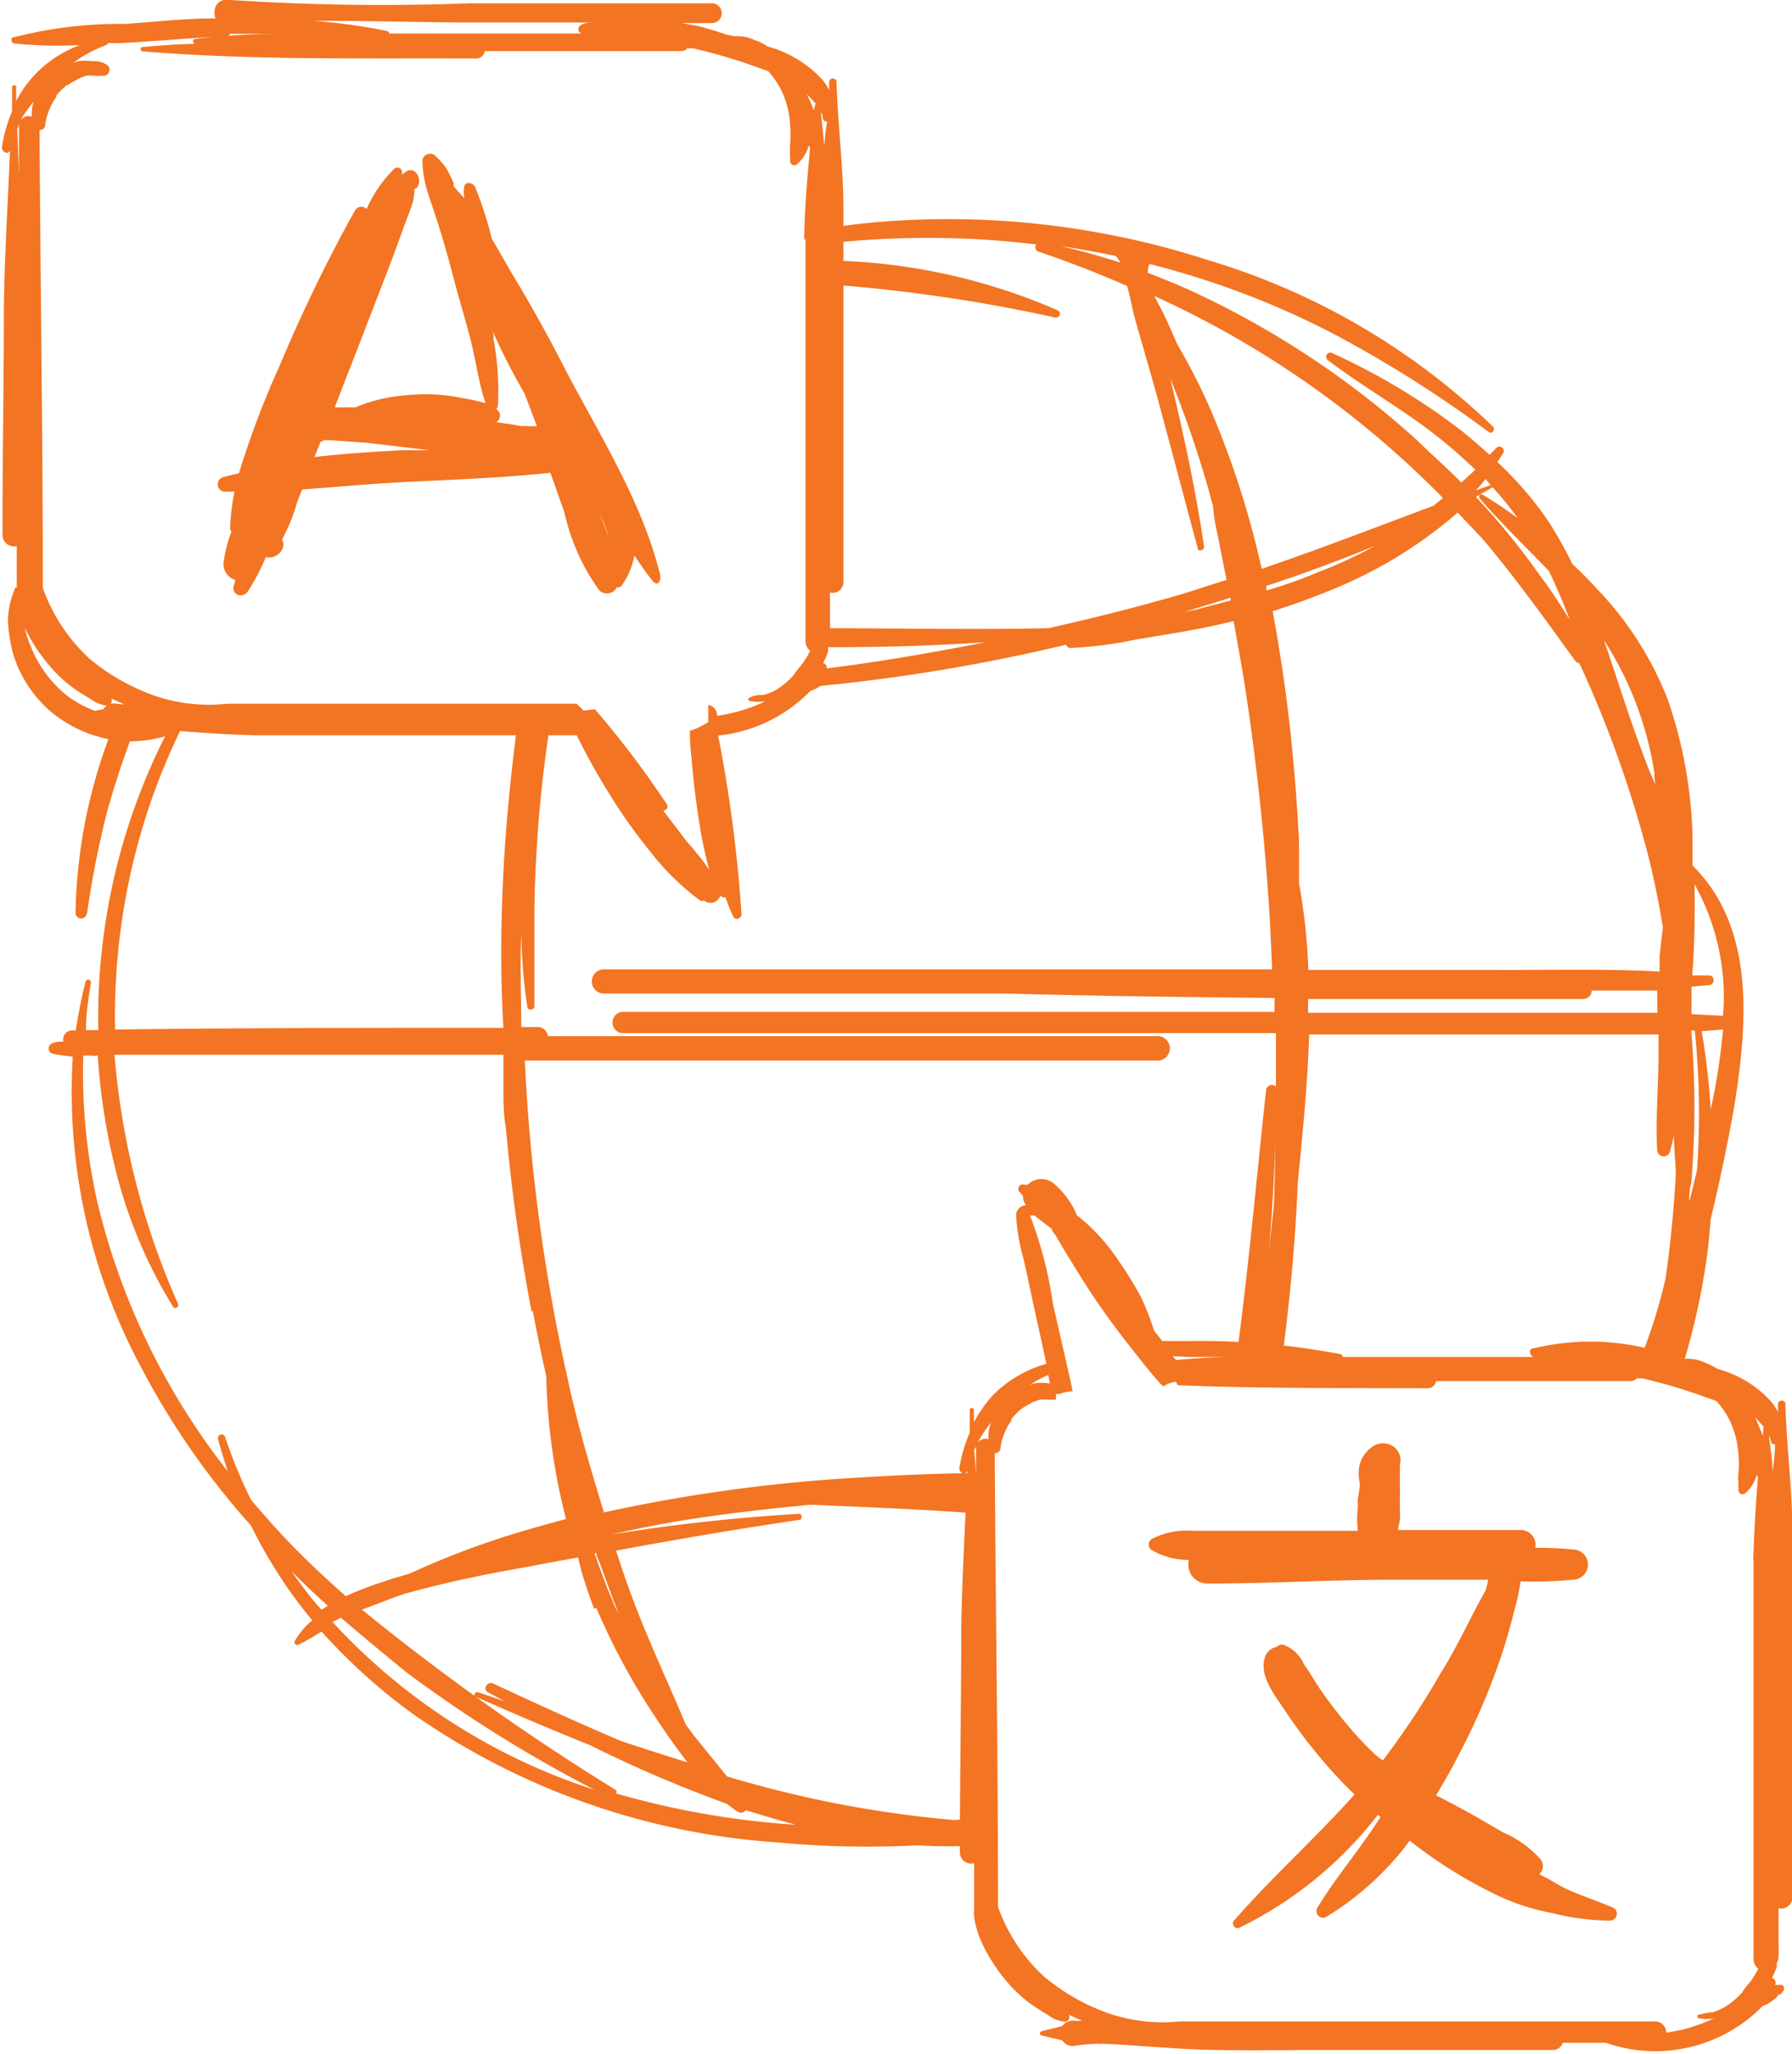 <svg xmlns="http://www.w3.org/2000/svg" id="Layer_1" data-name="Layer 1" viewBox="0 0 65.25 74.77"><defs><style>.cls-1{fill:#f37422;}</style></defs><path class="cls-1" d="M1005.89,973.91a21.8,21.8,0,0,0-8.56-1.82,1.3,1.3,0,0,1,.31.79s0,.06,0,.09a58,58,0,0,1,8.15,1.2C1005.93,974.2,1006.05,974,1005.89,973.91Z" transform="translate(-967.37 -962.61)"></path><path class="cls-1" d="M972.18,988.58a2,2,0,0,1-.44-.1,19.14,19.14,0,0,0-1.62,7.37c0,.23.37.29.42,0a35.91,35.91,0,0,1,.73-3.69,34,34,0,0,1,1.15-3.4l.09-.19Z" transform="translate(-967.37 -962.61)"></path><path class="cls-1" d="M1029,994.12l0-.94a16.47,16.47,0,0,0-.91-5.12,12.2,12.2,0,0,0-2.56-4c-.29-.32-.6-.63-.91-.92a15.1,15.1,0,0,0-.85-1.52,12.71,12.71,0,0,0-1.88-2.19l.2-.3a.16.16,0,0,0-.25-.2l-.23.24c-.33-.3-.67-.59-1-.86a24.05,24.05,0,0,0-4.72-2.84.15.15,0,0,0-.16.26c1.32,1,2.73,1.78,4,2.79.47.37.92.77,1.36,1.19l-.51.47c-.52-.54-1.06-1-1.61-1.54a32.52,32.52,0,0,0-8.33-5.49c-.49-.22-1-.42-1.48-.61a.91.91,0,0,1,.06-.32,30.9,30.9,0,0,1,6.68,2.53,44.16,44.16,0,0,1,5.68,3.59c.12.09.25-.1.15-.2a25.42,25.42,0,0,0-10.37-6.06,30.77,30.77,0,0,0-12.09-1.38c-.71.06-1.42.16-2.13.28a.42.42,0,0,1,0,.16c0,.12,0,.25.05.37a32.79,32.79,0,0,1,7.92,0,.16.16,0,0,0,.07.26c1.1.37,2.17.79,3.23,1.25.13.47.22.95.26,1.1.26.93.54,1.87.8,2.81.51,1.87,1,3.75,1.51,5.63,0,.16.25.09.23-.06-.3-2.06-.75-4.1-1.23-6.12.34.85.66,1.7.94,2.57.23.7.44,1.4.62,2.1a6.4,6.4,0,0,0,.16,1l.33,1.67c-.57.18-1.13.37-1.7.54-1.58.46-3.18.86-4.79,1.22l-.05,0c-2.72.06-5.45,0-8.17,0-.09.23-.2.46-.31.69h.9c1.78,0,3.57-.06,5.35-.18-1.63.32-3.27.61-4.92.84l-1.77.23a3.27,3.27,0,0,1-.43.62,65.91,65.91,0,0,0,10.05-1.6.16.16,0,0,0,.16.12,15,15,0,0,0,2.4-.31c.77-.13,1.55-.25,2.32-.4.41-.08.81-.17,1.22-.27.14.81.29,1.62.42,2.43.38,2.51.66,5,.84,7.58.07.89.1,1.78.14,2.67H989.36a.44.44,0,0,0,0,.88h14.57a.15.15,0,0,0,.07,0c3.26.09,6.52.13,9.78.16,0,.17,0,.34,0,.51H990a.39.39,0,0,0,0,.77h23.83c0,2.11,0,4.22-.08,6.33-.07.58-.13,1.17-.19,1.75l0,0c.18-2,.26-4,.31-6,0-.26-.37-.25-.4,0-.38,3.48-.68,7-1.18,10.44a8.85,8.85,0,0,1,1.69-.15q.5-3.49.65-7c.18-1.77.35-3.54.41-5.32h11l1.72,0c0,.23,0,.45,0,.67,0,1.18-.11,2.37-.05,3.55a.24.24,0,0,0,.46.07c.06-.21.1-.41.15-.61,0,.46.06.93.07,1.4-.07,1.26-.19,2.53-.37,3.78a19,19,0,0,1-1.13,3.44h.27a1.09,1.09,0,0,1,.35.07c.35,0,.69.06,1,.1a25.42,25.42,0,0,0,1-4.3c.07-.48.11-1,.15-1.45.33-1.37.62-2.75.86-4.12C1031,999.87,1031.29,996.39,1029,994.12Zm-23-22.55c.67.1,1.33.22,2,.36a.91.91,0,0,1,.16.24C1007.45,971.94,1006.73,971.74,1006,971.57Zm21.61,19.18c0,.15,0,.31.05.46-.17-.38-.33-.77-.47-1.16-.52-1.37-.94-2.76-1.42-4.14A12.39,12.39,0,0,1,1027.61,990.75Zm-6.15-10.7c.07.07.12.15.19.22l-.54.19A4.71,4.71,0,0,0,1021.46,980.05Zm.26.3a12,12,0,0,1,.91,1.12c-.41-.3-.84-.59-1.27-.85-.09-.06-.18.06-.11.14.8.92,1.68,1.76,2.52,2.64.28.58.53,1.17.76,1.78-.35-.57-.71-1.12-1.11-1.65h0a26.16,26.16,0,0,0-2.31-2.83Zm-10.79,4.45-.44.09,1.69-.52s0,.06,0,.1Zm.84-6.5a22.31,22.31,0,0,0-1.53-3.15c-.16-.36-.31-.72-.48-1.07s-.24-.44-.35-.69a34.93,34.93,0,0,1,10.5,7.35l-.34.28c-2.08.78-4.16,1.58-6.26,2.3A32.69,32.69,0,0,0,1011.77,978.3Zm1.71,5.81c0-.06,0-.11,0-.17.73-.24,1.45-.49,2.17-.76s1.21-.46,1.81-.71a17.39,17.39,0,0,1-2.17,1C1014.66,983.74,1014.07,983.93,1013.48,984.11Zm14.24,15.37-1.18,0H1015v-.5c3.35,0,6.7,0,10,0a.32.32,0,0,0,.33-.31l2.38,0Zm.08-2.08c0,.19,0,.39,0,.58-2-.11-4-.05-6-.06l-6.79,0a22.29,22.29,0,0,0-.34-3.16c0-.51,0-1,0-1.53-.09-1.71-.23-3.42-.45-5.13q-.21-1.62-.51-3.24c.73-.23,1.45-.49,2.15-.78a16.34,16.34,0,0,0,4.59-2.81c.31.34.64.67.94,1,1.18,1.4,2.26,2.91,3.33,4.39a.26.26,0,0,0,.16.1,41.51,41.51,0,0,1,2.54,7.14c.2.82.36,1.64.5,2.46Zm1.36,7.81c-.09.39-.18.77-.28,1.15a.13.13,0,0,0,0-.06c0-.2,0-.4.07-.6a33.41,33.41,0,0,0,0-5.57h.13a.08.08,0,0,0,0,0A29.11,29.11,0,0,1,1029.16,1005.21Zm.5-2.2a25.57,25.57,0,0,0-.33-2.86s0,0,0,0l.78-.06A23,23,0,0,1,1029.66,1003Zm.45-3.42-1.15-.06c0-.19,0-.38,0-.58v-.1c0-.11,0-.22,0-.32l.67-.06a.18.18,0,0,0,0-.35l-.64,0c.08-1.1.1-2.21.08-3.32A8.44,8.44,0,0,1,1030.11,999.59Z" transform="translate(-967.37 -962.61)"></path><path class="cls-1" d="M1009.48,1000.33H987.32a.38.38,0,0,0-.4-.33h-.57c0-1.13-.05-2.27,0-3.41,0-.11,0-.22,0-.33a19.67,19.67,0,0,0,.22,3c0,.16.26.11.26,0,0-1.11,0-2.23,0-3.34s.06-2.08.13-3.12c.1-1.41.28-2.83.5-4.23h-.19a5.11,5.11,0,0,1-1-.08c-.26,1.95-.47,3.91-.57,5.87s-.11,3.78,0,5.67c-4.71,0-9.43,0-14.14.06a24,24,0,0,1,1.41-8.6,24.28,24.28,0,0,1,1.18-2.72h-.43a22.76,22.76,0,0,0-2.77,11.34h-.45c0-.58.09-1.16.18-1.73a.1.1,0,0,0-.19-.05c-.15.59-.27,1.19-.36,1.79h-.12a.33.33,0,0,0-.33.41c-.13,0-.27,0-.4.06a.2.2,0,0,0,0,.38c.24.05.49.08.74.11a21.19,21.19,0,0,0,2.49,11.31,28.24,28.24,0,0,0,4,5.76,17.4,17.4,0,0,0,2.23,3.45,2.73,2.73,0,0,0-.64.76.1.1,0,0,0,.13.13c.29-.14.57-.31.85-.48a21,21,0,0,0,3.33,3,26.24,26.24,0,0,0,13.22,4.67,35.34,35.34,0,0,0,5.15.11,18.74,18.74,0,0,0,2.25,0c0-.34.05-.68.08-1l-1,.08a41,41,0,0,1-8.27-1.59l-1.19-1.47-.31-.42c-.71-1.69-1.5-3.34-2.11-5.06-.15-.42-.29-.85-.43-1.27,2.22-.41,4.45-.79,6.68-1.12.12,0,.09-.23,0-.22a67.91,67.91,0,0,0-6.83.75q1.1-.25,2.22-.45c1.67-.28,3.36-.47,5-.63,2.09.09,4.17.17,6.25.33a4.4,4.4,0,0,1,0-1.09,1.24,1.24,0,0,1,.1-.39c-1.45,0-2.91.06-4.36.15a58.62,58.62,0,0,0-9.5,1.28c-.51-1.66-1-3.34-1.35-5a67,67,0,0,1-1.53-11.45h23.08A.41.41,0,0,0,1009.48,1000.33Zm-30.4,20.88-.17-.18c-.32-.38-.63-.79-.92-1.21.43.43.87.85,1.32,1.25Zm.4.45.3-.16h0q1.17,1,2.4,2a49.23,49.23,0,0,0,6.84,4.27A22.22,22.22,0,0,1,979.48,1021.66Zm9.6-2.52c0,.13.08.25.13.37q.33.93.69,1.86c-.06-.13-.13-.24-.18-.37s-.14-.34-.21-.51c-.17-.44-.34-.88-.49-1.33Zm0,2a24.64,24.64,0,0,0,2.23,4.1c.33.5.69,1,1.09,1.53l-1.11-.35L990,1026c-1.57-.67-3.13-1.38-4.67-2.1-.22-.1-.4.21-.19.32l.62.33-1-.34c-.1,0-.17.13-.07.17,1.38.61,2.78,1.21,4.2,1.78a46.92,46.92,0,0,0,4.95,2.12,3.69,3.69,0,0,0,.4.29.22.22,0,0,0,.29-.06c.6.19,1.21.37,1.82.53a30.48,30.48,0,0,1-6.55-1.14.09.09,0,0,0,0-.12,86.35,86.35,0,0,1-9.25-6.57l1.29-.49.24-.08c1.5-.42,3-.73,4.56-1,.59-.12,1.18-.22,1.78-.33C988.55,1019.93,988.78,1020.56,989,1021.18Zm-2.31-10.81c.15.8.31,1.59.49,2.38a22.71,22.71,0,0,0,.72,5.2c-.63.17-1.25.34-1.87.53a30.51,30.51,0,0,0-3.83,1.46c-.31.09-.63.18-.94.29a12.07,12.07,0,0,0-1.38.53c-.63-.56-1.25-1.13-1.84-1.73s-1.09-1.17-1.61-1.78a17.36,17.36,0,0,1-.94-2.28.13.13,0,0,0-.26.07c.1.4.23.79.35,1.17a25.39,25.39,0,0,1-4.72-9.69,21.62,21.62,0,0,1-.54-5.44l.33,0a.11.11,0,0,0,.11,0h.09a23.06,23.06,0,0,0,.61,4,17.53,17.53,0,0,0,2.13,5.14c.07.12.24,0,.18-.11a27.88,27.88,0,0,1-2.31-9.06H973l4,0h8.7c0,.19,0,.37,0,.56v.06c0,.2,0,.4,0,.6,0,.47,0,.95.09,1.43A65.88,65.88,0,0,0,986.73,1010.37Z" transform="translate(-967.37 -962.61)"></path><path class="cls-1" d="M988.62,1017.79h0a1.16,1.16,0,0,1,0-.18A1.21,1.21,0,0,1,988.62,1017.79Z" transform="translate(-967.37 -962.61)"></path><path class="cls-1" d="M988.07,1016l.1.31c0,.14,0,.27,0,.4-.09-.35-.16-.72-.23-1.08C988,1015.73,988,1015.85,988.07,1016Z" transform="translate(-967.37 -962.61)"></path><path class="cls-1" d="M998.08,983.78c0-3,0-6.07,0-9.1,0-1.5,0-3,0-4.5s-.21-3.07-.25-4.61a.14.14,0,0,0-.27,0c0,.11,0,.21,0,.32a2.25,2.25,0,0,0-.22-.35,4.27,4.27,0,0,0-1.76-1.16l-.26-.08a2,2,0,0,0-.47-.23,1.46,1.46,0,0,0-.74-.14l-.29-.06c-.35-.12-.71-.23-1.07-.32l-.56-.1h1.1a.36.36,0,0,0,0-.72l-8.83,0a83.88,83.88,0,0,1-8.83-.13c-.39,0-.53.38-.41.68-.71,0-1.42.05-2.13.11l-1.14.09h-.27a15.25,15.25,0,0,0-3.81.49c-.13,0-.09.2,0,.22a14.9,14.9,0,0,0,2.41.06,4.37,4.37,0,0,0-1.67,1.11,4.08,4.08,0,0,0-.65.93c0-.16,0-.31,0-.47a.08.08,0,1,0-.15,0c0,.28,0,.57,0,.85a5.06,5.06,0,0,0-.37,1.3c0,.2.25.29.3.09l0-.11c-.08,2-.21,4-.23,6,0,2.71-.05,5.42-.05,8.14a.42.42,0,0,0,.52.4c0,.5,0,1,0,1.51,0,0,0,0-.05,0a3.13,3.13,0,0,0-.27,1.2,5.26,5.26,0,0,0,.2,1.25,4.46,4.46,0,0,0,1.45,2.14,4.69,4.69,0,0,0,2.53,1,4.55,4.55,0,0,0,1.33-.12,2.63,2.63,0,0,0,.69-.25c.95.07,1.9.14,2.86.16,1.38,0,2.76,0,4.14,0h7.51c.36.73.75,1.43,1.18,2.12a19.21,19.21,0,0,0,1.48,2.09,9.18,9.18,0,0,0,1.83,1.8.12.12,0,0,0,.14,0,.39.39,0,0,0,.34.08.44.44,0,0,0,.27-.26h0a.16.16,0,0,0,.18.07,6,6,0,0,0,.28.7c.06.15.3.07.3-.08a51.32,51.32,0,0,0-.85-6.51,5.46,5.46,0,0,0,3.35-1.62l.17-.07a1,1,0,0,0,.22-.14.53.53,0,0,0,.22-.25l-.05.09c.07-.08.19-.16.18-.28a.13.13,0,0,0-.09-.12h-.07l0,0a.17.17,0,0,0-.11-.25,2.53,2.53,0,0,0,.18-.42.57.57,0,0,0,0-.14.45.45,0,0,0,.07-.24v0l0-.21a2.62,2.62,0,0,0,0-.28.53.53,0,0,0,0-.12v-1.16A.39.39,0,0,0,998.08,983.78Zm-13.67-20.35H989c-.16,0-.31,0-.46.08s-.15.24,0,.32h-7a.09.09,0,0,0-.07-.09,21.54,21.54,0,0,0-2.66-.37C980.64,963.36,982.53,963.42,984.41,963.43Zm-16.35,3.8c0,.58,0,1.16,0,1.75L968,967.3a1.51,1.51,0,0,1,.11-.22A.33.33,0,0,0,968.06,967.23Zm.56-1a1.53,1.53,0,0,0-.09.63.36.36,0,0,0-.44.17A5.28,5.28,0,0,1,968.62,966.28Zm3,22a.47.47,0,0,0-.49.2,2.65,2.65,0,0,0-.3.06,3.93,3.93,0,0,1-1-.54,4.34,4.34,0,0,1-1.32-1.76,3.9,3.9,0,0,1-.24-.73l.09.18a5.87,5.87,0,0,0,.74,1.12,5,5,0,0,0,1,.94c.17.12.36.23.54.34a1.29,1.29,0,0,0,.63.26.18.18,0,0,0,.15-.26l.49.22Zm25.08-16.93c0,1.61,0,3.22,0,4.83,0,3.27,0,6.53,0,9.8a.45.45,0,0,0,.17.37,2.56,2.56,0,0,1-.27.45l-.18.23a1.56,1.56,0,0,0-.14.19,2.65,2.65,0,0,1-.68.57,2.17,2.17,0,0,1-.42.17c-.16,0-.32,0-.48.08s-.07.13,0,.15a2,2,0,0,0,.54,0,6,6,0,0,1-1.19.42,5.72,5.72,0,0,1-.57.11.39.39,0,0,0-.32-.4c0,.21,0,.42,0,.63a3.9,3.9,0,0,1-.35.19,1.24,1.24,0,0,1-.32.12q0,.51.06,1c.07.84.17,1.68.31,2.52a13.85,13.85,0,0,0,.32,1.48v.05h0a5.39,5.39,0,0,0-.4-.54c-.13-.16-.27-.33-.41-.48-.28-.38-.57-.75-.85-1.12a.15.15,0,0,0,.13-.23,33.79,33.79,0,0,0-2.62-3.46l-.41.05-.25-.25H975.63l0,0a6.08,6.08,0,0,1-2.68-.31,7.79,7.79,0,0,1-2.31-1.32,6.45,6.45,0,0,1-1.71-2.58c0-5.56-.09-11.12-.12-16.68a.19.19,0,0,0,.21-.18,1.47,1.47,0,0,1,.09-.4,2.18,2.18,0,0,1,.14-.34,1.18,1.18,0,0,1,.11-.19l.06-.09h0l0-.05a2.2,2.2,0,0,1,.3-.31l.07-.07.05,0a.76.76,0,0,1,.19-.12l.19-.11.14-.06a.76.76,0,0,1,.2-.06l.12,0h.05a2.37,2.37,0,0,0,.47,0,.22.22,0,0,0,.1-.36.8.8,0,0,0-.57-.16,1.77,1.77,0,0,0-.51,0,1.06,1.06,0,0,0-.19.06,5,5,0,0,1,1.18-.64.14.14,0,0,0,.09-.08l.42,0c1.29-.06,2.58-.2,3.87-.24a.21.21,0,0,0,.16-.1h.12l1.67,0a26.25,26.25,0,0,0-3.08.19c-.08,0-.08.15,0,.18-.63,0-1.26.06-1.89.11a.08.08,0,0,0,0,.16c4,.33,8.09.24,12.14.26a.31.31,0,0,0,.31-.27l7.14,0a.31.31,0,0,0,.24-.1l.21,0a20.09,20.09,0,0,1,2.14.62l.59.21a3.11,3.11,0,0,1,.5.74,3.32,3.32,0,0,1,.3,1.23,3.75,3.75,0,0,1,0,.67,2,2,0,0,0,0,.34.2.2,0,0,0,0,.11s0,0,0,0v.19a.15.15,0,0,0,.26.1,1.33,1.33,0,0,0,.4-.61s0-.05,0-.07l.07.09C996.75,969.19,996.67,970.27,996.65,971.36Zm.34-4.55a1.72,1.72,0,0,0-.07-.21c-.07-.17-.14-.33-.22-.5l.32.34h0C997,966.57,997,966.69,997,966.81Zm.37,1.42-.15-1.47a.37.37,0,0,1,.07.21.13.13,0,0,0,.16.12C997.41,967.47,997.39,967.85,997.36,968.23Z" transform="translate(-967.37 -962.61)"></path><path class="cls-1" d="M986,972.55c-.24-.41-.47-.83-.72-1.24a13.44,13.44,0,0,0-.61-1.89c-.07-.16-.37-.23-.4,0s0,.27,0,.4l-.38-.42a.56.56,0,0,1,0-.12,6.27,6.27,0,0,0-.29-.58,3.89,3.89,0,0,0-.38-.42.28.28,0,0,0-.47.19,4.16,4.16,0,0,0,.15,1c.11.37.24.73.36,1.1.25.76.46,1.52.66,2.29s.43,1.48.61,2.22.28,1.5.52,2.21a6.47,6.47,0,0,0-.8-.18,7.09,7.09,0,0,0-1.37-.15,9.51,9.51,0,0,0-1.31.11,6.08,6.08,0,0,0-1.26.37l-.75,0c.21-.55.42-1.1.64-1.65l1.29-3.34c.22-.57.43-1.15.64-1.73.09-.25.2-.5.27-.75a2.16,2.16,0,0,0,.06-.48.18.18,0,0,0,.12-.09.44.44,0,0,0-.1-.54.27.27,0,0,0-.33,0,.55.55,0,0,0-.14.12v-.1a.17.17,0,0,0-.29-.12,4.66,4.66,0,0,0-1,1.46.27.27,0,0,0-.44.08,56.15,56.15,0,0,0-2.73,5.63,32.54,32.54,0,0,0-1.48,3.91c-.2.05-.41.09-.6.15a.27.27,0,0,0,.07.52h.37a7.55,7.55,0,0,0-.16,1.33.12.12,0,0,0,.05.12,4.7,4.7,0,0,0-.28,1.07.6.6,0,0,0,.41.69c0,.1-.05.2-.06.3,0,.3.37.34.51.14a7.66,7.66,0,0,0,.67-1.27c.37.1.78-.29.59-.64a6.65,6.65,0,0,0,.55-1.36l.18-.46c1.25-.09,2.5-.21,3.74-.27,1.76-.09,3.54-.15,5.3-.34l.51,1.44a7.62,7.62,0,0,0,1.27,2.84.4.4,0,0,0,.64-.11.17.17,0,0,0,.19-.08,2.77,2.77,0,0,0,.45-1.08c.2.31.41.61.64.9s.33,0,.3-.18c-.63-2.59-2.14-5-3.4-7.38C987.38,974.93,986.72,973.74,986,972.55ZM982,979c-1,.06-2.11.12-3.18.25l.06-.15.16-.41a.1.1,0,0,0,.11-.06h.16l1.42.1L983,979C982.69,979,982.35,979,982,979Zm4.33-.88c-.3-.06-.59-.1-.89-.14a.27.27,0,0,0,0-.47h0a.25.25,0,0,0,.06-.15,10.17,10.17,0,0,0-.16-2.4c0-.11,0-.23-.05-.34a21,21,0,0,0,1,2l.18.32.38,1,.07.19Zm3.24,4.13h0l-.36-.92A6.17,6.17,0,0,1,989.57,982.27Z" transform="translate(-967.37 -962.61)"></path><path class="cls-1" d="M1032.63,1031.72c0-3,0-6,0-9,0-1.49,0-3,0-4.45s-.21-3-.25-4.57a.14.14,0,0,0-.27,0c0,.1,0,.21,0,.31a2.77,2.77,0,0,0-.22-.34,4,4,0,0,0-1.74-1.15l-.25-.08a2.56,2.56,0,0,0-.47-.23,1.44,1.44,0,0,0-.73-.13l-.29-.06a8.06,8.06,0,0,0-1.06-.32,8.82,8.82,0,0,0-4.15,0c-.18,0-.15.24,0,.31h-5.25l-1.69,0a.1.1,0,0,0-.07-.1,27.38,27.38,0,0,0-5.5-.48c-.33,0-.67,0-1,0l-.3-.38a9.2,9.2,0,0,0-.47-1.21,14.35,14.35,0,0,0-1.08-1.7,7,7,0,0,0-1.26-1.29,3,3,0,0,0-.79-1.11.71.71,0,0,0-1,0l-.13,0a.16.16,0,0,0-.16.27.79.79,0,0,1,.12.15.52.52,0,0,0,.11.33.36.36,0,0,0-.36.39,7.42,7.42,0,0,0,.26,1.53c.13.56.25,1.13.37,1.7.16.72.32,1.44.47,2.15a4.41,4.41,0,0,0-2,1.2,5,5,0,0,0-.64.93c0-.15,0-.31,0-.47a.08.08,0,0,0-.15,0c0,.29,0,.57,0,.85a5.31,5.31,0,0,0-.38,1.29c0,.19.25.28.3.08l0-.1c-.08,2-.2,3.95-.23,5.94,0,2.69-.05,5.38-.05,8.06a.41.41,0,0,0,.52.4c0,.58,0,1.16,0,1.74a.18.18,0,0,0,0,.12c0,.22.07.44.13.66a4.85,4.85,0,0,0,.27.62,6.31,6.31,0,0,0,.74,1.11,4.93,4.93,0,0,0,1,.93c.17.12.36.23.54.34a1.2,1.2,0,0,0,.62.25.17.17,0,0,0,.15-.25l.48.22-.24,0a.47.47,0,0,0-.48.19l-.76.19a.08.08,0,0,0,0,.15l.76.18a.44.44,0,0,0,.48.19,8.31,8.31,0,0,1,.86-.07.14.14,0,0,0,.11,0c1.37.06,2.73.21,4.1.23s2.73,0,4.1,0h8.2a.37.37,0,0,0,.37-.26h1.58a5.46,5.46,0,0,0,5.7-1.34l.17-.07a1.7,1.7,0,0,0,.22-.15.47.47,0,0,0,.21-.25l0,.09c.07-.07.19-.16.18-.27a.13.13,0,0,0-.09-.12H1032l0,0a.17.17,0,0,0-.11-.25c.07-.14.13-.28.18-.41a.74.74,0,0,1,0-.14.57.57,0,0,0,.06-.24v0a1.38,1.38,0,0,0,0-.2,1.41,1.41,0,0,0,0-.29.61.61,0,0,0,0-.11v-1.15A.4.4,0,0,0,1032.63,1031.72Zm-22-19.71,1.66,0c-.7,0-1.4.05-2.1.11l-.12-.14Zm-5.09.66.06.3h-.05a1.73,1.73,0,0,0-.51,0,1.07,1.07,0,0,0-.19.07A4.33,4.33,0,0,1,1005.53,1012.67Zm-2.63,2.66c0,.58,0,1.15,0,1.73,0-.55,0-1.11-.07-1.66l.12-.22A.37.37,0,0,0,1002.9,1015.33Zm.46-.32a.35.35,0,0,0-.43.17,5.13,5.13,0,0,1,.52-.79A1.49,1.49,0,0,0,1003.36,1015Zm27.85,4.41c0,1.59,0,3.19,0,4.79,0,3.23,0,6.47,0,9.7a.45.45,0,0,0,.17.37,3.18,3.18,0,0,1-.26.44l-.19.23a1.56,1.56,0,0,0-.13.19,2.82,2.82,0,0,1-.68.56,2.09,2.09,0,0,1-.41.17c-.16,0-.32.05-.48.08a.07.07,0,0,0,0,.14,1.63,1.63,0,0,0,.54,0,6.89,6.89,0,0,1-1.18.42l-.56.1a.41.41,0,0,0-.42-.41H1010.4l-.06,0a6.09,6.09,0,0,1-2.65-.31,7.57,7.57,0,0,1-2.29-1.31,6.31,6.31,0,0,1-1.69-2.55c0-5.51-.09-11-.12-16.52a.19.19,0,0,0,.21-.18,1.47,1.47,0,0,1,.09-.4,2.52,2.52,0,0,1,.14-.33,1.18,1.18,0,0,1,.11-.19l.06-.09h0l0-.05a2.81,2.81,0,0,1,.29-.31l.07-.06,0,0,.19-.12.19-.1a.42.42,0,0,1,.14-.06.66.66,0,0,1,.2-.06l.12,0h0a2.86,2.86,0,0,0,.42,0l0-.2.13,0a1.33,1.33,0,0,1,.48-.1v0c-.23-1.06-.48-2.12-.72-3.18a14.76,14.76,0,0,0-.84-3.23h0a.2.2,0,0,0,.15,0l.08.06.57.44c0,.08.09.16.14.24.29.51.6,1,.91,1.5.62,1,1.28,1.9,2,2.8.32.41.64.81,1,1.2a1.12,1.12,0,0,1,.47-.18l.06.13c3,.12,6.07.1,9.09.11a.31.31,0,0,0,.32-.26h7.06a.34.34,0,0,0,.25-.1l.2,0a19.1,19.1,0,0,1,2.12.62c.19.07.39.13.58.21a2.92,2.92,0,0,1,.5.74,3.37,3.37,0,0,1,.3,1.21,3.75,3.75,0,0,1,0,.67,1.22,1.22,0,0,0,0,.33.2.2,0,0,0,0,.11s0,0,0,0v.18a.15.15,0,0,0,.25.11,1.33,1.33,0,0,0,.4-.61s0-.05,0-.07a.47.47,0,0,0,.06.09C1031.31,1017.28,1031.24,1018.34,1031.21,1019.42Zm.34-4.5a1.72,1.72,0,0,0-.07-.21l-.21-.5.31.34h0C1031.57,1014.68,1031.56,1014.8,1031.55,1014.92Zm.36,1.4c0-.49-.09-1-.14-1.46a.74.74,0,0,1,.07.21c0,.09.08.13.15.12C1032,1015.57,1031.94,1015.94,1031.91,1016.32Z" transform="translate(-967.37 -962.61)"></path><path class="cls-1" d="M1024.07,1031.2c-.21-.13-.43-.24-.65-.36a.41.41,0,0,0,.07-.51,3.79,3.79,0,0,0-1.37-1c-.51-.29-1-.59-1.53-.87-.3-.17-.62-.33-.93-.49.26-.44.52-.88.75-1.33a24.78,24.78,0,0,0,1.54-3.5c.22-.63.4-1.26.56-1.9a9.06,9.06,0,0,0,.23-1.06,15,15,0,0,0,1.9-.06.55.55,0,0,0,0-1.1,12.45,12.45,0,0,0-1.37-.06.54.54,0,0,0-.54-.65h-4.45v-.08a1.6,1.6,0,0,0,.06-.66c0-.12,0-.24,0-.35s0-.08,0,0,0,.05,0-.17a1.84,1.84,0,0,0,0-.33c0-.11,0-.22,0-.34l0-.15v-.11a1.1,1.1,0,0,0,0-.18s0,0,0,0a.61.61,0,0,0-.15-.6.67.67,0,0,0-.79-.1,1.19,1.19,0,0,0-.52.68,1.51,1.51,0,0,0,0,.67.29.29,0,0,0,0,.09c0,.17-.05.34-.07.52v0l0,.11,0,.2a3.84,3.84,0,0,0,0,.83h-.87c-1.15,0-2.3,0-3.45,0-.57,0-1.15,0-1.72,0a2.76,2.76,0,0,0-1.45.29.24.24,0,0,0,0,.42,2.66,2.66,0,0,0,1.34.35.69.69,0,0,0,.69.86c2.26,0,4.5-.14,6.76-.14h3.44c0,.13-.06.26-.08.38-.57,1-1,2-1.63,3a29.54,29.54,0,0,1-2.12,3.2l-.25-.19a11.5,11.5,0,0,1-.84-.87,18.53,18.53,0,0,1-1.21-1.56c-.18-.27-.36-.59-.57-.88a1.32,1.32,0,0,0-.74-.71.26.26,0,0,0-.26.08.54.54,0,0,0-.42.37c-.23.65.35,1.38.7,1.9a18.56,18.56,0,0,0,1.19,1.61,17.52,17.52,0,0,0,1.37,1.49c-1.4,1.57-3,3-4.36,4.56a.17.17,0,0,0,.21.27,14.31,14.31,0,0,0,5-4.09l.1.08-.2.3c-.66,1-1.5,2-2.1,3a.24.24,0,0,0,.33.33,10.76,10.76,0,0,0,2.85-2.53l.18-.24a17.07,17.07,0,0,0,3.21,2,8.11,8.11,0,0,0,2,.64,8.52,8.52,0,0,0,2.07.27.25.25,0,0,0,.13-.47C1025.28,1031.71,1024.63,1031.53,1024.07,1031.2Zm-5.78-13h0S1018.29,1018.13,1018.29,1018.18Z" transform="translate(-967.37 -962.61)"></path></svg>